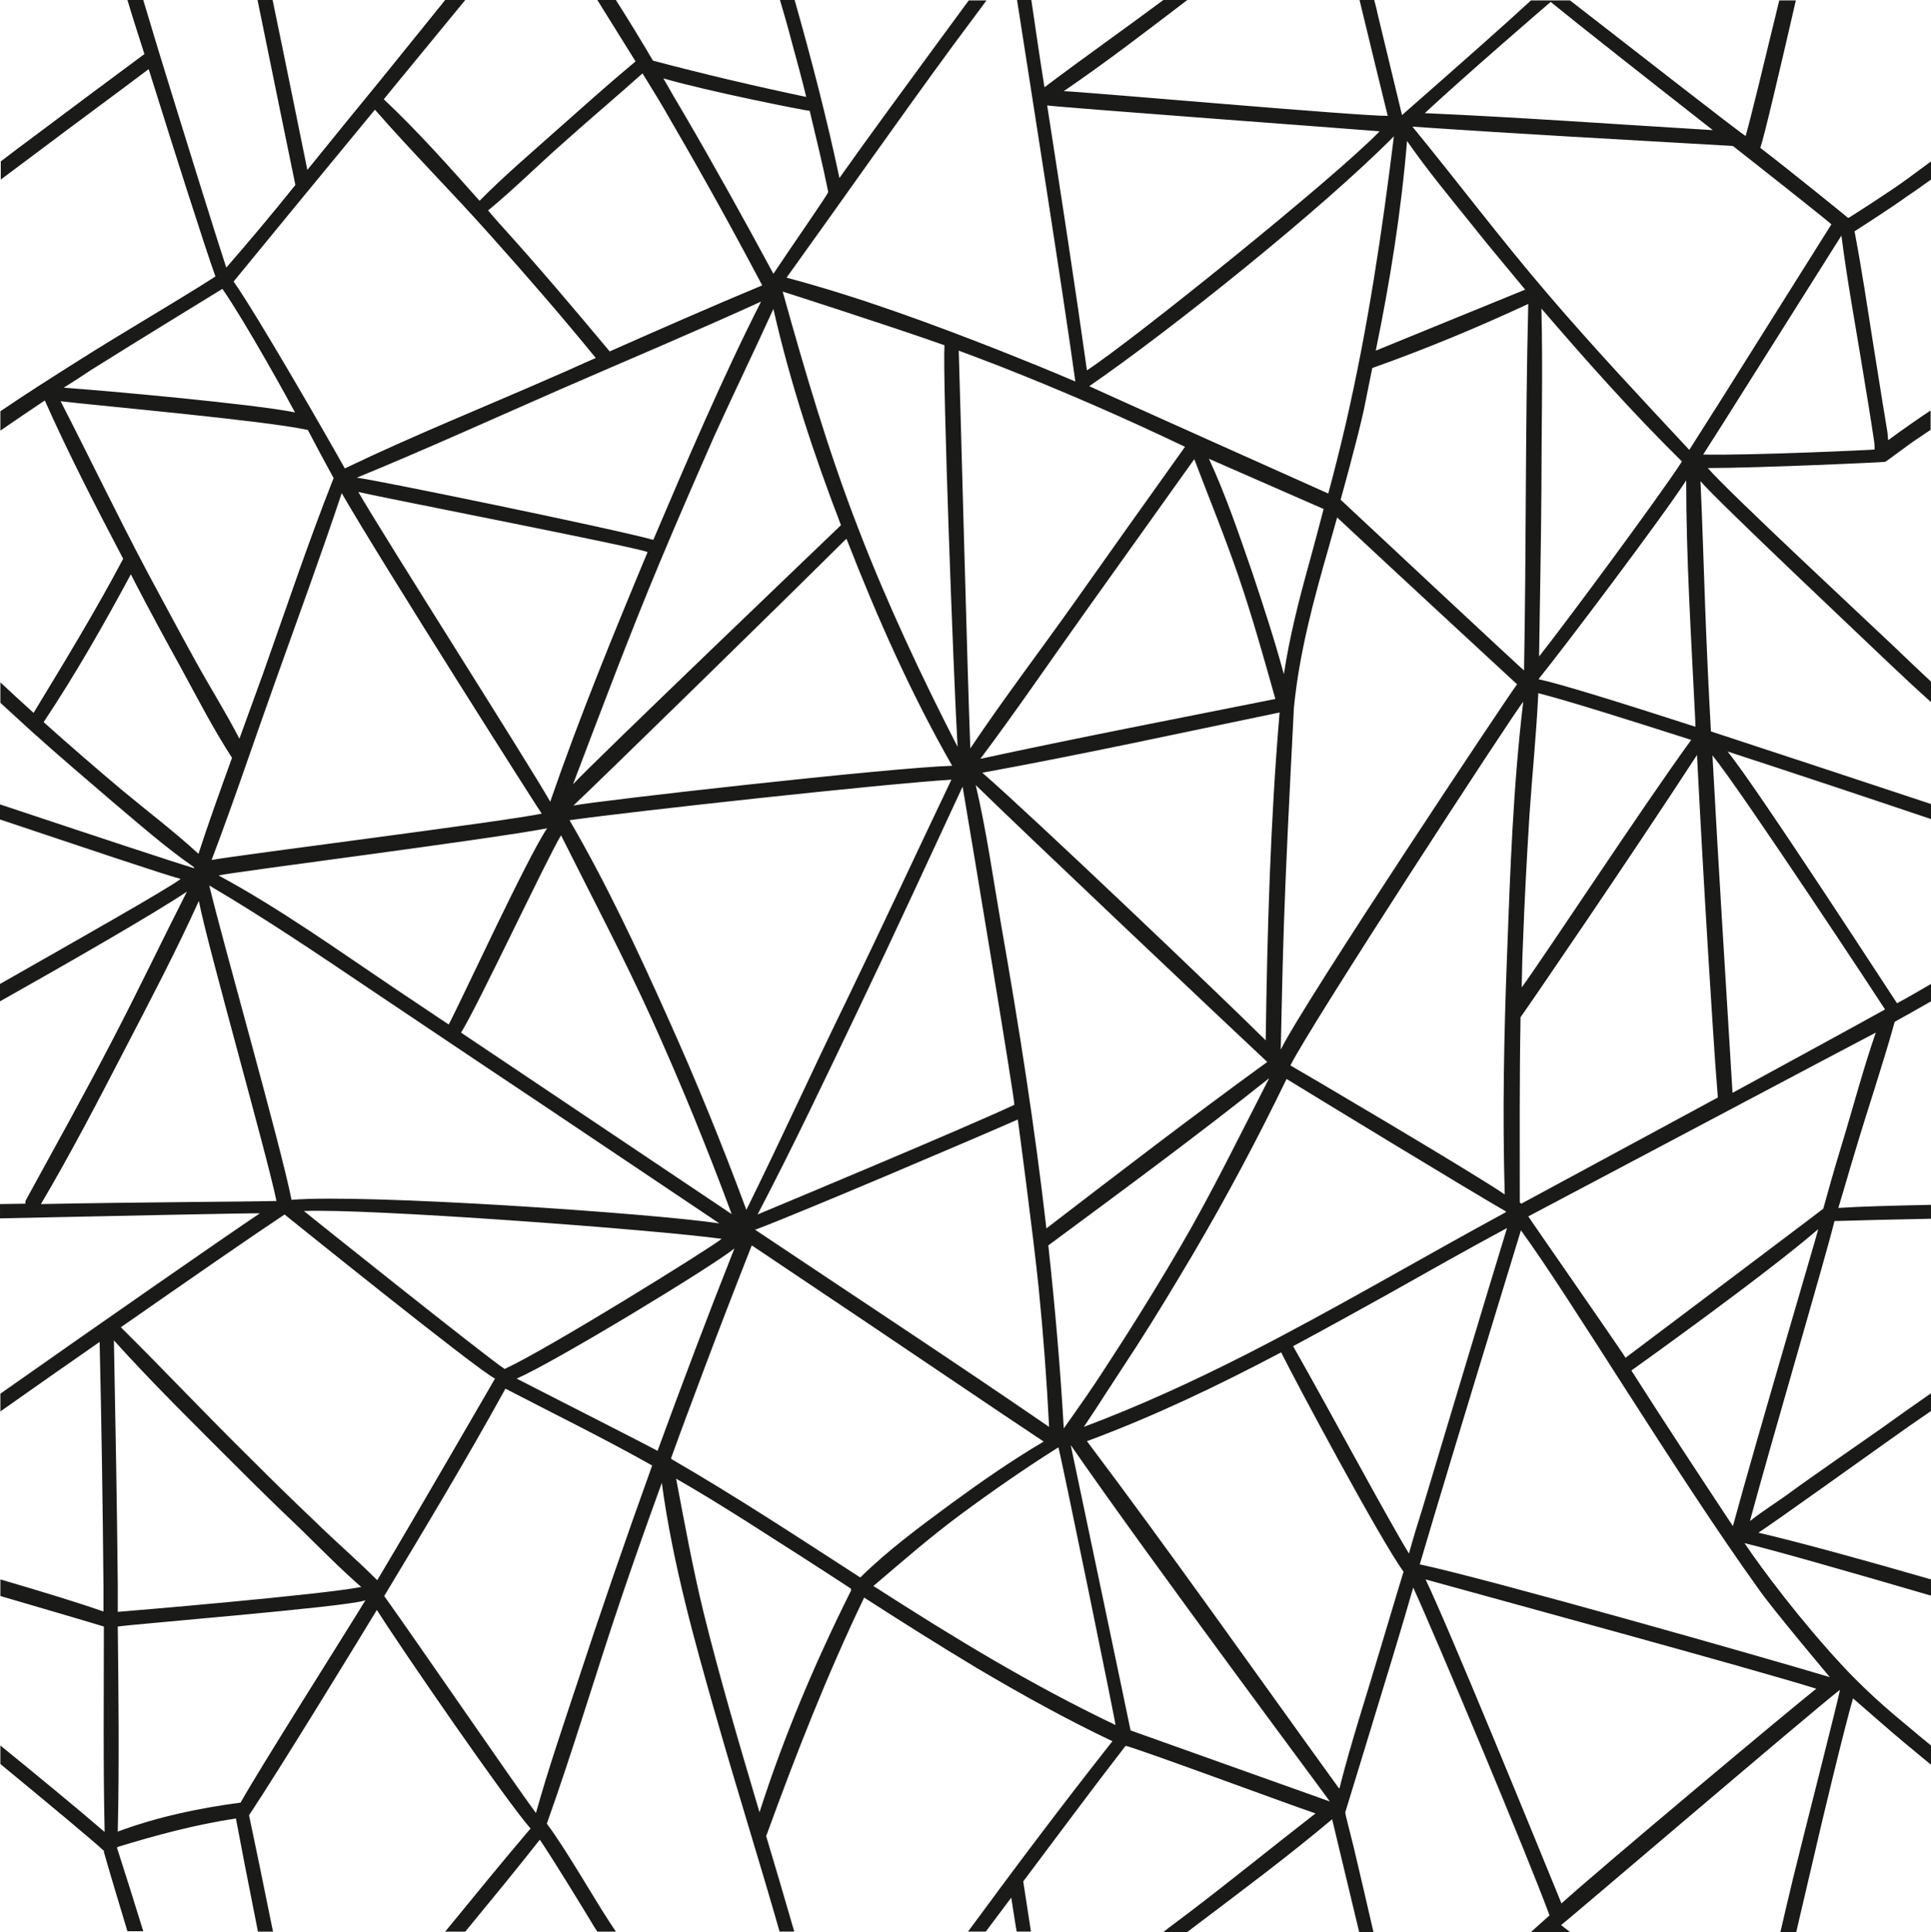 <?xml version="1.0" encoding="UTF-8"?><svg xmlns="http://www.w3.org/2000/svg" xmlns:xlink="http://www.w3.org/1999/xlink" height="500.3" preserveAspectRatio="xMidYMid meet" version="1.0" viewBox="-0.1 0.0 500.1 500.3" width="500.1" zoomAndPan="magnify"><g id="change1_1"><path d="M500,46.5v-4.7c-2,1.5-4.1,3-6.1,4.5c-4.9,3.6-15.2,10.1-15.2,10.1c-0.1,0-0.1,0-0.2,0 c-0.1-0.1-15.1-12.3-22.7-18.1c0,0,0,0,0,0c1.1-3.3,5.2-20.8,9.2-38.2h-4.3c-3.8,15.7-7.5,31-8.7,35.1c-0.5,0-33.7-26-45.5-35.1 h-10.1c-1.9,1.7-3.8,3.5-5.7,5.2c-7.4,6.7-27.7,24.5-27.7,24.5S358,9,356.8,4.1c-0.3-1.4-0.6-2.7-1-4.1H352 c2.8,11.5,5.6,23.2,7.3,30c-7.2,0.1-78.3-6.2-83.9-6.4c11-7.5,21.5-15.6,32-23.6h-6.2c-10.2,7.6-20.6,14.9-30.8,22.6 c-1.2-7.5-2.3-15.1-3.4-22.6h-3.7c3.5,22.5,11.9,75.7,15.1,98.8c-6.5-2.8-13-5.4-19.5-8c-18.1-7.1-36.5-13.9-55.3-18.9 c14.4-20,28.5-40.2,43.1-60.1c2.9-3.9,5.8-7.8,8.7-11.7h-4.6c-2.5,3.4-5,6.8-7.5,10.2c-8.7,11.9-17.5,23.8-26,35.8 C214,30.5,210,15.2,205.7,0h-3.8c1,3.4,2,6.8,2.9,10.3c1.3,4.8,2.7,9.8,3.9,14.8c-13.3-2.8-26.5-5.9-39.7-9.4 c-3.1-5.3-6.3-10.5-9.6-15.7h-4.8c3.3,5.3,6.6,10.6,9.9,15.9c-7.2,6-14.1,12.2-21.1,18.4c-6.5,5.8-13.2,11.5-19.3,17.7 c-8-9-16.1-18.1-24.8-26.3c0.7-0.9,1.5-1.8,2.2-2.7c6.3-7.7,12.6-15.3,18.9-23h-5.2c-5.5,6.8-10.9,13.5-16.4,20.3 C92.3,28.2,85.9,36.1,79.5,44c-1.4-6.8-5.3-26.2-9-44h-3.9c4,19.7,8.6,42.1,9.8,47.9c-6.1,7.6-11.8,14.4-17.9,21.4 C56.4,63,46.6,31.5,44.3,24C41.8,16,39.4,8,37,0h-4.1c1.4,4.7,2.9,9.3,4.4,14c-9.3,6.9-18.6,13.8-27.9,20.8c-3.1,2.3-6.2,4.6-9.3,7 v4.7c3.3-2.5,6.6-4.9,9.9-7.4C19.4,32,29,25,38.4,17.9c0.8,2.5,1.6,5.1,2.4,7.6c2.4,7.8,12.6,39.9,14.9,46.1 c-10.8,6.9-24,14.5-35.5,21.8C13.4,97.7,6.6,102,0,106.5v5c3.8-2.6,7.6-5.2,11.5-7.8c6.2,13.9,13.2,27.5,20.3,41 c-7.2,13.6-15.2,26.7-23.2,39.9c-2.9-2.6-5.7-5.2-8.6-7.9v5.3c2.7,2.5,5.5,5,8.2,7.5c6.8,6.1,13.7,12,20.6,17.9 c7,5.9,13.9,12,21.4,17.2c0,0.1,0,0.1-0.1,0.2c-4.4-1.3-25.3-8.2-50.2-16.5v3.9c23.6,7.9,42.9,14.4,46.8,15.4 c-2.9,2.3-27.1,16-46.8,27.2v4.5c17.8-10,40.2-22.9,48.4-28.4c-6.4,12.6-12.5,25.4-19,37.9c-7.3,14.1-15,27.9-22.6,41.8 c-0.2,0.4-0.3,0.8-0.2,1.1c-2.2,0-4.4,0.1-6.6,0.1v3.7c28.6-0.6,65.6-1.4,67.3-1.3C58.5,320,25,343.3,0,360.9v4.6 c7.9-5.6,16.8-11.8,25.7-18c0.5,21.1,0.8,42.2,1,63.3c0,2.2,0,4.3,0,6.5C21,415.3,11,412.2,0,409v4.3c10.9,3.2,20.9,6.1,26.8,7.9 c0,17.7-0.2,35.5,0.2,53.2C19.8,468.2,9.7,459.9,0,452v4.8c12.5,10.3,24.4,20.2,26.6,22.3c0,0,0.1,0.1,0.2,0.1c0,0.2,0,0.5,0.1,0.7 c1.9,6.7,4,13.5,6,20.2H37c-2.2-7.1-4.4-14.2-6.7-21.3c0-0.1,0-0.1-0.1-0.2c0-0.1,0.1-0.2,0.1-0.3c10.1-3.1,20.2-5.8,30.7-7.4 c1,5.4,3.2,16.8,5.7,29.3h3.9c-2.5-12.4-4.9-24-6.2-30.1c0.1-0.2,0.2-0.3,0.3-0.5c7.7-11.6,27.9-44.6,32.8-52.7 c6.3,10,33.6,49.6,39.8,56.6c-7.5,8.8-14.8,17.8-22.1,26.7h5.2c6.5-7.9,13-15.8,19.3-23.8c2.9,4.2,11.6,18.4,12.9,20.6 c0.7,1.1,1.3,2.2,2,3.2h4.8c-1-1.5-2-3-3-4.6c-1.6-2.4-10.9-18.2-14.5-22.8c-0.1-0.2-0.2-0.4-0.4-0.5c7-19.6,12.9-39.7,19.6-59.4 c3.3-9.7,6.7-19.3,10.2-28.9c2.8,20.9,8.6,41.5,14.4,61.7c5.2,18.2,10.9,36.3,16.1,54.5h3.8c-2.4-8.3-4.8-16.5-7.3-24.8 c0.1-0.1,0.1-0.3,0.2-0.4c7.6-20.9,15.6-41.3,25.2-61.3c9.6,6.2,19.3,12.3,29.1,18.2c11.5,6.8,23.2,13.3,35.2,19 c-12.8,16.2-25.2,32.7-37.4,49.3h4.6c2.2-2.9,4.4-5.9,6.6-8.8c0.3,1.7,0.7,4.8,1.4,8.8h3.7c-0.7-4.3-1.3-8.7-2-13 c9.1-12.1,17.3-23.2,26.5-35.1c2.2,0.3,41.8,15,49.2,17.5c-11.1,8.6-22,17.5-33.2,26c-2.1,1.6-4.2,3.1-6.2,4.7h6.2 c0.7-0.5,1.4-1.1,2.1-1.6c11.9-9,24-18,35.4-27.6c1.2,5.1,4.1,17,7,29.2h3.7c-1.8-7.8-3.6-15.6-5.1-21.9c-0.7-2.9-2.3-8.9-2.2-9.1 c0,0,8.5-27.7,12.4-40.6c1.8-5.9,3.5-11.7,5.2-17.6c6.2,13.6,29.9,70.1,35.3,84.9c-1.6,1.4-3.2,2.9-4.8,4.3h10.1 c-0.9-0.7-1.7-1.3-2.3-1.8c0.5-0.2,64.7-55.1,72.2-60.9c0.2,0.2-10.2,40.8-12.1,48.7c-1.1,4.5-2.2,9.3-3.3,14h4.1 c1.6-7,3.3-14,4.7-20.1c1.6-7.1,7.8-32.9,10-40.4c0.6,0.5,10.5,9.2,13.2,11.4c2.3,1.9,4.7,3.9,7,5.8V452c-2.2-1.8-4.4-3.6-6.5-5.4 c-1.3-1.1-8.7-7-16-14.8c-11.2-12-21.3-25.5-25.8-32.2c7.9,1.9,29.5,8.1,48.3,13.6V409c-16.5-4.8-35.1-9.9-44.7-12.1 c3.9-2.5,28.3-20,34.1-24.1c3.2-2.3,6.8-4.8,10.6-7.4v-4.6c-4.4,3.1-8.6,6-12.3,8.7c-3.4,2.4-19.3,13.4-23.9,16.8 c-3.5,2.6-7.3,4.9-10.7,7.6c5.7-21.1,19.7-68.6,21.9-77.7c6.1-0.2,15-0.4,25-0.6V312c-9.5,0.2-18,0.4-24,0.8 c1.5-4.9,2.9-9.9,4.4-14.8c3.3-11.1,7.1-22.2,10.2-33.4c2.9-1.6,6.1-3.4,9.4-5.3v-4.5c-3.1,1.8-6,3.5-8.8,5 c-0.2-0.2-36.4-56.1-43.9-65.2c17.2,5.6,36.1,11.9,52.7,17.5v-3.9c-18.4-6.1-39-12.9-57-18.8c0,0,0,0,0-0.1 c-0.6-10.8-1.1-21.6-1.5-32.4c-0.4-10.8-0.7-21.5-1.2-32.3c4.3,5.1,44.2,42.7,49.2,47.5c3.5,3.3,6.9,6.5,10.5,9.7v-5.3 c-3.2-3-6.4-6-9.6-9.1c-6.2-5.9-43.4-40.5-48.2-46.2c13,0,45.7-1.5,45.9-1.6c0.1,0.1,6.1-4.5,8.1-5.8c1.2-0.8,2.5-1.7,3.7-2.5v-5 c-1.7,1.1-3.4,2.3-5,3.4c-2,1.4-4,2.8-6,4.3c-0.1-0.8-0.1-1.6-0.2-2.2c-0.4-2.4-0.8-4.8-1.2-7.3c-0.8-5-1.6-10-2.4-15 c-1.6-10.1-3-19.6-4.9-29.6c0,0,9.4-6,13.8-9.2C496,49.4,498,47.9,500,46.5z M401.5,0.5c6.6,5.4,24.9,19.8,42,33.2 c-24.9-1.5-49.7-3.3-74.6-4.4C379.2,19.7,400.2,1.6,401.5,0.5z M364.3,36.5c5.2,7.5,11.1,14.6,16.8,21.7c4.5,5.7,9.2,11.2,13.8,16.8 c-0.1,0-32.5,13.3-38.7,15.8C359.9,72.9,362.8,54.7,364.3,36.5z M399.1,79.9c11.7,13.6,23.6,27,36.4,39.6 c-5.6,8.7-30.4,42.2-37,50.5c0.2-14.3,0.5-28.6,0.6-42.9C399.1,111.4,399.5,95.6,399.1,79.9z M436.6,124.4c0,20.4,1.3,40.8,2.3,61.2 c0,0.9,0.1,1.7,0.1,2.6c-19.5-6.3-35.3-11.2-40.6-12.3c0,0,0,0,0-0.1C404.9,167.8,430.6,133.7,436.6,124.4z M437.9,191.6 c-12.8,17.6-37.7,55.6-43.9,64.1c0.1-4,0.1-6.9,0.3-10.9c0.4-11.2,1-22.4,1.7-33.6c0.7-10.5,1.8-21.1,2.3-31.7 C406.1,181.5,420.7,186.1,437.9,191.6z M339.1,145.3c-2.7,9.7-5.2,19.4-6.7,29.3c-2.4-8.9-5.3-17.7-8.2-26.4 c-3.4-9.8-6.8-19.9-11.2-29.4c0.5,0.2,25.8,11.3,29.7,13C341.5,136.4,340.4,140.6,339.1,145.3z M344,141.8c0.7-2.6,1.5-5.2,2.2-7.8 c15.4,14.4,46.6,43.2,46.6,43.2c-1.9,2.4-55.3,82.5-61.2,94.6c0.3-14.3,0.6-28.6,1.2-42.8c0.6-15.1,2.2-45.6,2.2-45.7 C336.4,169,340.1,155.4,344,141.8z M320.6,149.1c3.6,10.5,6.6,21.2,9.6,31.9c-25.5,5.1-51,10-76.4,15.5c9.3-12.4,18-25.2,27-37.8 c9.5-13.3,18.9-26.5,28.4-39.8C313,128.9,317.1,138.9,320.6,149.1z M331.3,184.5c-2.4,28.2-3.2,56.6-3.6,84.9 c-11.8-11.7-60.5-58.1-73.4-69.3C280.1,195.4,305.7,189.8,331.3,184.5z M328.1,275c-19.3,14-38.3,28.6-57.2,43.1 c-3-26.2-7.1-52.3-11.7-78.5c-2.1-12.1-3.8-24.4-6.6-36.3C263.6,214.1,317.5,265.1,328.1,275z M262.6,286.1 c-13.8,6.4-55.5,23.8-66.5,28.4c9.5-18.2,17.3-34.7,26.2-53.3c9.1-19,19-40.5,26.9-57.5C251.8,219,262.9,285.9,262.6,286.1z M148.3,203.1c7.3-19.2,14.5-38.4,22.4-57.3c4.6-11,9.4-22,14.2-32.9c5-11,10.3-21.9,15.3-32.9c4.3,19,10.5,37.8,17.5,56 C217.6,136.1,153.1,197.8,148.3,203.1z M219.1,139.5c0,0.1,0,0.1,0.1,0.2c7.8,20,16.6,39.9,27.3,58.6c-16.2,0.5-91.4,9-98.1,10.3 C154.1,203.3,201.8,156.7,219.1,139.5z M142.4,207.6c-5.8-10.2-42.6-67.9-49.7-80.2c5.9,1.4,75.2,14.9,74.9,15.6 C158.6,164.6,150,185.6,142.4,207.6z M169.1,139.8c-10.8-3-73.7-15.9-76.8-16.1c17.8-7.3,35.4-15.3,53-23 c17.2-7.5,34.6-14.8,51.7-22.6C187.2,97.4,177.6,119.8,169.1,139.8z M140.2,210.7c-9.4,2-79.3,10.8-85.5,12 c6-15.8,11-30.9,16.7-46.8c5.7-16,11.6-32,17-48.2C98.8,145.8,140,210.6,140.2,210.7z M141.6,214.5c-5,7.2-23.1,46.5-25.5,50.8 c-4.6-3.1-9.3-6.2-13.9-9.3c-15-10.1-29.8-20.7-45.7-29.3C61,225.7,125.7,217.5,141.6,214.5z M95.2,255.8 c14.5,9.7,29,19.5,43.6,29.2c15.8,10.6,31.6,21.2,47.4,31.8c-17.3-2.6-91.6-7.7-110.8-6.1c-2.8-14.2-18.1-67.8-21.3-81.4 C68.2,237.6,81.7,246.7,95.2,255.8z M186.8,320.8c-2.9,2.4-44.9,28.5-56.2,33.7c-4.4-2.8-51.3-40.3-52-40.9 C95.4,312.9,169.2,318.4,186.8,320.8z M119.3,267.4c4.3-6.8,22.1-44.8,25.9-51.1c7.9,15.8,16.2,31.5,23.5,47.6 c7.5,16.6,14.4,33.5,20.7,50.5C166.1,298.8,142.7,283.1,119.3,267.4z M172.7,263.2c-7.7-17.2-15.8-34.5-25.3-50.8 c16.2-2.3,82.1-9.5,98.9-10.5c-8.3,17.4-18.4,39.1-27.5,57.9c-8.9,18.2-15.6,33.2-25.6,53.5C186.9,296.3,180.1,279.6,172.7,263.2z M195.6,318.4c11.5-4.3,57.5-23.9,67.9-28.5c0,0,3.9,29,5.4,43.6c1.2,12,2.1,24,2.7,36c-25.2-17.3-50.8-34.1-76.2-51.1 C195.5,318.4,195.5,318.4,195.6,318.4z M271.4,322.5c19.2-14.2,38.5-28.4,57.2-43.3c-7.4,14.4-15,30-23.1,43.8 c-4.6,7.9-9.4,15.7-14.3,23.4c-2.6,4-5.2,8.1-7.8,12c-2.6,3.9-8,11.5-8,11.5C274.5,354,273.1,338.2,271.4,322.5z M286.7,360.2 c2.5-3.8,5-7.7,7.5-11.5c5.1-7.9,9.9-15.9,14.7-24c8.6-14.6,16.8-30,24.2-45.3c7,4.3,47.2,28.8,56.8,34.3c0,0,0,0.1,0,0.1 c0,0,0,0.1,0,0.1c-22.5,12.2-44.6,25.3-67.4,36.9c-13.6,6.9-27.5,13.3-41.9,18.7C282.7,366.4,284.7,363.3,286.7,360.2z M389.6,309.3 c-8.8-6-54.7-33-55.5-33.4c5.2-10.5,57.4-90.6,60.3-94.2c-2.6,21.7-3.4,43.9-4.2,65.7C389.4,268.2,389,288.5,389.6,309.3z M394.6,173.6c0.1,0.3-40-37.2-47.5-44.2c0,0,4.2-15,6-23.2c0.8-3.8,1.4-7.1,2.2-10.9c14.1-5,27.5-10.6,40.4-16.6 C394.9,110.3,395.2,141.9,394.6,173.6z M360.9,35.3c-3.1,25.1-6.8,49.9-12.5,74.6c-1.4,6-2.9,12-4.5,17.9c0,0-61.9-27.7-61.9-27.8 C302.8,85.7,342.2,54.2,360.9,35.3z M271.1,27.3c3.2,0.5,78.9,6.1,86.1,6.7c-11.3,11.8-64.4,54.5-75.8,61.9 C278.3,73.8,274.6,49.8,271.1,27.3z M258.5,94.7c16.3,6.4,32.4,13.4,48.3,21c-9.7,13.6-19.4,27.2-29,40.8 c-8.8,12.4-18.1,24.6-26.6,37.3c-0.7-17.1-2.7-94.3-3-103C251.7,92.1,255.1,93.4,258.5,94.7z M244.5,89.4c-0.5,8.9,2.3,84.9,3.4,104 c-9.3-18.1-18.4-37.5-25.7-56.5c-7.8-20.1-13.8-40.6-19.6-61.4C202.6,75.5,230.7,84.5,244.5,89.4z M209.6,28.7 c1.7,7.1,3.4,14.1,4.8,21c0.1,0.4-9.5,14.1-14.2,21.2C192.7,57,185,43.1,177,29.4c-1.8-3-3.6-6.1-5.3-9.1 C183.8,23.8,209.3,28.8,209.6,28.7z M146,36.8c6.7-6,13.6-11.8,20.3-17.8c2.6,4.2,5.2,8.4,7.6,12.7c8.1,13.9,15.9,28,23.4,42.2 c-13.2,5.5-26.4,11.3-39.5,17.1c0,0,0,0,0,0c-9.2-11-18.4-21.9-28-32.5c-1.2-1.3-2.3-2.6-3.5-4C133.1,48.9,139.4,42.6,146,36.8z M97,28.4c9.6,11,20,21.4,29.7,32.3c9.4,10.5,18.6,21.1,27.5,32c-3.5,1.5-6.9,3.1-10.4,4.6c-18.2,8-36.7,15.4-54.6,24 c-4.5-8.1-22.8-39.9-28.8-48.4C72.6,58,84.8,43.2,97,28.4z M23.5,95.8c11.3-7.1,34-21,34-21c6.1,8.8,17.5,29.5,18.8,32 c-9.9-2.1-49.6-5.7-59.9-6.4C18.8,98.9,21.1,97.4,23.5,95.8z M15.6,103.9c10.1,1.2,52.8,5,63.8,7.4c0.1,0,0.1,0,0.2,0 c2.2,4.2,4.4,8.3,6.7,12.5C79.7,140.5,74,157.6,68,174.5c-2,5.6-4.1,11.2-6.1,16.8c-3.5-6.8-7.6-13.3-11.3-20 c-4.2-7.6-8.3-15.3-12.4-22.9C30.4,133.7,23.2,118.7,15.6,103.9z M31.5,204.6c-6.9-5.8-13.6-11.6-20.3-17.6 c8.2-12.3,15.6-25.3,22.6-38.3c0.3,0.7,0.7,1.3,1,2c3.9,7.5,7.9,14.9,12,22.3c4.2,7.7,8.3,15.7,13.1,23.1c0,0,0.1,0.1,0.1,0.1 c-3,8.3-6,16.6-8.7,24.9C45,215.3,38.1,210.1,31.5,204.6z M10.5,311.8c7.8-13.2,14.9-26.9,22-40.6c6.5-12.5,13.1-25.1,18.9-37.9 c2.2,11.5,17.7,65.9,20.1,77.7C63.8,311.2,35.6,311.3,10.5,311.8z M29.4,347.1c10,11.1,20.8,21.7,31.4,32.3 c5.5,5.5,11.1,11,16.8,16.4c5.2,5.1,10.4,10.4,15.9,15.2c-0.1,0-0.2,0-0.3,0c-10.4,2-58.9,6.1-62.8,6.4c0-2.8,0-4.2,0-7 C30.2,389.4,29.8,368.3,29.4,347.1z M62.2,466.8c-10.7,1.4-21.6,3.7-31.8,7.5c0.4-17.3,0.2-35.8,0-53.1c4.8-0.7,58.2-5,63.8-6.7 c0.1,0,0.3-0.1,0.4-0.2C89.3,423,67.3,457.7,62.2,466.8z M95.2,413.2C95.2,413.2,95.2,413.1,95.2,413.2 C95.2,413.1,95.2,413.1,95.2,413.2C95.2,413.2,95.2,413.2,95.2,413.2z M81.4,393.9c-5.6-5.3-11.1-10.7-16.5-16.1 c-11.4-11.2-22.4-22.9-33.7-34.1c17.5-12.2,34.1-23.7,42.4-29.2c0,0,0,0,0,0c0,0,50.1,40.4,54.5,42.5c-0.1,0.1-20.2,35-30.5,52.2 C92.4,404,86.7,399.1,81.4,393.9z M149.1,436.7c-3.6,10.9-7.3,21.7-10.4,32.8c-5.2-7-32.1-46.2-39.3-56.2 c10.6-17.6,21.5-35.7,31.4-53.7c11.9,6.2,25.6,12.9,38,19.9C162,398.4,155.4,417.5,149.1,436.7z M170.2,375.7 c-1-0.6-27.1-13.9-36.5-18.7c9.7-4.2,50-28.6,56.4-33.7C183.2,340.7,176.6,358.2,170.2,375.7z M220.3,411.9 c-9.2,18.4-17.4,37.7-23.7,57.4c-5.1-17.2-10.2-34.4-14.5-51.8c-2.8-11.5-4.9-23-7.1-34.6c6.1,3.5,12.1,7.2,18.1,11 c9.1,5.8,18.2,11.6,27.2,17.5C220.3,411.5,220.3,411.7,220.3,411.9z M222.7,408.5c-16.1-10.4-32.2-21-48.8-30.6 c-0.1-0.1-0.2-0.2-0.2-0.3c2.7-7.5,5.5-14.9,8.3-22.4c4.1-10.9,8.3-21.8,12.6-32.7c10.3,6.9,20.7,13.9,31,20.8 c14.9,10,29.7,20.1,44.6,30c-8.3,4.9-16.2,10.4-24,16.1C238.2,395.3,229.9,401.4,222.7,408.5z M226.1,410.7 c7.3-6.2,14.5-12.5,22.3-18.3c8.1-6,17-12.2,25.6-17.6c0.3,0.2,15,72,14.8,71.9C266.6,436.1,246.8,424,226.1,410.7z M292.7,448.1 c0-0.2-15.5-73.9-15.5-73.9c21.3,30.8,67.1,92.1,67.1,92.3C335.1,463.2,295,448.9,292.7,448.1z M357.2,427.6 c-3.5,11.8-7.4,23.6-10.4,35.5c-0.1,0-0.1-0.1-0.2-0.1c-21.7-30-43-60.3-65.2-89.8c17.3-6.4,34-14.4,50.3-23 c3.5,7.1,25.7,48.6,31.7,56.8C361.3,413.8,359.3,420.7,357.2,427.6z M364.8,402.3c-5.8-9.5-19.9-35.9-30-53.7 c8-4.3,16-8.7,23.9-13.1c10.5-5.9,20.9-11.8,31.5-17.5c-7.4,24.2-14.6,48.4-21.9,72.6C367.1,394.4,365.9,398.3,364.8,402.3z M404.3,492.9c-7.4-18.1-29.1-71.2-35.2-83.9c16.6,4.6,84.2,23,101.2,28.3C463.8,442.4,414,484.1,404.3,492.9z M455.5,411.7 c3.8,5.4,18.3,22.6,18.3,22.6c-17.7-5.3-88.4-25.4-106.2-29.2c1.4-4.6,2.7-9.2,4.1-13.8c7.3-24.3,14.7-48.5,22.1-72.7 C406.8,336.4,433.8,381.5,455.5,411.7z M448.7,395.2c-8.8-13.3-17.7-26.8-26.3-40.3c0,0,34-24.2,48.4-36.6 C470.1,321.1,454.6,373.4,448.7,395.2z M476.8,296.7c-1.7,5.4-4.7,16.3-4.7,16.3c0.1,0-51.2,38.6-51.2,38.6 c-2.5-3.9-25.2-36.5-25.2-36.6c1-0.5,89.3-47.3,90-47.6C482.4,276.9,479.8,286.9,476.8,296.7z M488.1,261.4 c-3.5,2-39.5,21.6-39.5,21.6c-1.8-29.8-3.6-57.7-5.2-87.4C451.1,205.1,488.1,261.3,488.1,261.4z M442.4,248.7 c0.8,12.1,1.4,23.4,2.4,35.5c0,0-48.5,26.2-50.9,27.5c-0.1-0.1-0.2-0.2-0.4-0.3c0-16.4-0.1-31.6,0.2-48c0.2-0.1,28.6-41.6,45.7-67.9 C440.3,213.2,441.3,230.9,442.4,248.7z M437.4,116.5C425,103.2,412.6,90,400.8,76.2c-12.1-14.1-23.3-29-35.1-43.4 c27.9,1.9,55.1,3.4,83,5c10.7,8.4,25.6,20.2,25.5,20.3c-9.4,14.9-18.7,29.8-28.1,44.7C443.2,107.4,440.3,111.9,437.4,116.5z M482.4,96.3c1,6.1,2,12.1,2.9,18.2c0.1,0.6,0.1,1.9,0.1,1.9c-0.1,0.1-33.1,1.6-44.4,1.3c1.7-2.7,3.4-5.3,5.1-8 c10.2-16.2,20.5-32.5,30.7-48.7C478.3,72.8,480.5,84.6,482.4,96.3z" fill="#1A1A18"/></g></svg>